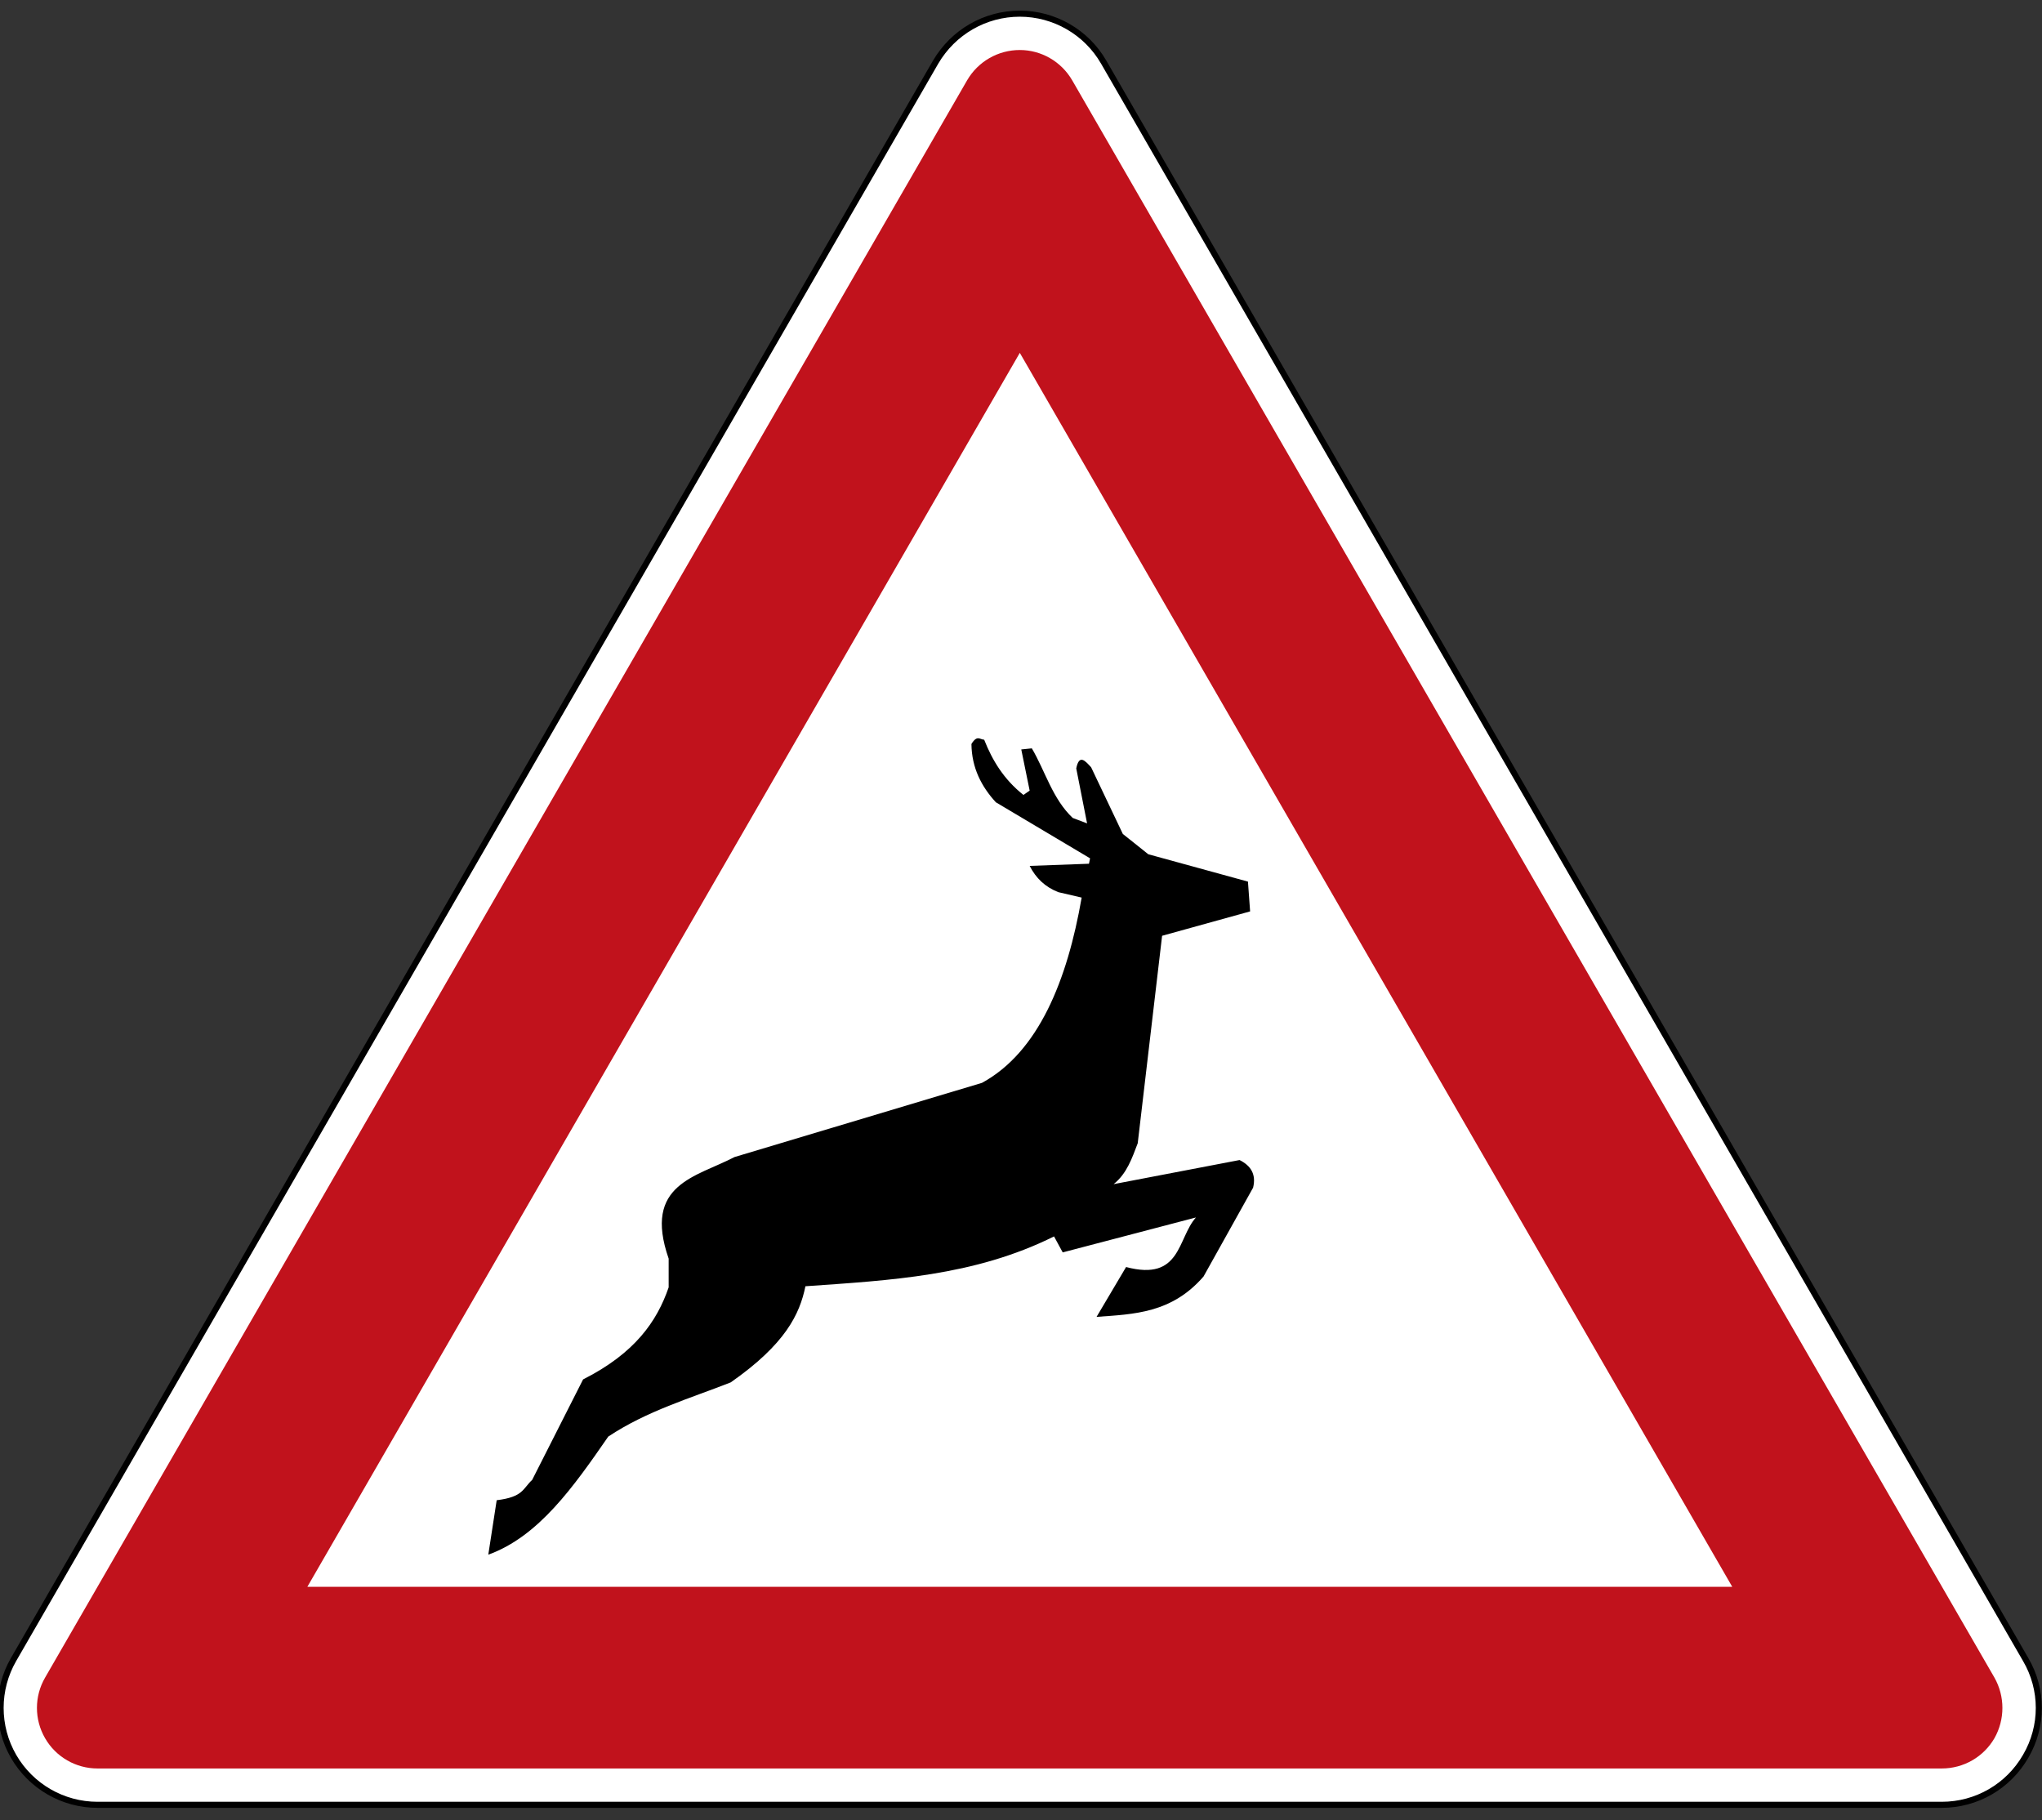 <?xml version="1.0" encoding="UTF-8" standalone="no"?>
<svg xmlns:svg="http://www.w3.org/2000/svg" xmlns="http://www.w3.org/2000/svg" version="1.0"
     width="754px" height="672px" viewBox="0 0 754 672">
    <rect x="0" y="0" width="754" height="672" fill="#333333" stroke="none"/>
    <defs />
    <g transform="matrix(1.118,0,0,1.118,-44.48,-39.66)" style="fill-opacity:1;fill-rule:evenodd;">
        <path style="fill :#ffffff;fill-rule :evenodd;stroke :#000000;stroke-width :2" d="M 71.99,631.5 C 60.55,631.5 49.99,625.4 44.27,615.5 38.56,605.6 38.56,593.4 44.27,583.5 L 348.8,55.99 C 354.6,46.09 365.1,39.99 376.6,39.99 388,39.99 398.6,46.09 404.3,55.99 L 708.8,583.5 C 714.6,593.4 714.6,605.6 708.8,615.5 703.1,625.4 692.6,631.5 681.1,631.5 L 71.99,631.5 z" />
        <path style="fill :#c1121c;stroke :none" d="M 71.99,619.5 C 64.84,619.5 58.24,615.7 54.67,609.5 51.09,603.3 51.09,595.7 54.67,589.5 L 359.2,61.99 C 362.8,55.8 369.4,51.99 376.6,51.99 383.7,51.99 390.3,55.8 393.9,61.99 L 698.5,589.5 C 702,595.7 702,603.3 698.5,609.5 694.9,615.7 688.3,619.5 681.1,619.5 L 71.99,619.5 z M 141.3,559.5 376.6,152 611.9,559.5 141.3,559.5 z" />
    </g>
    <path id="symbol" transform="translate(754,0) scale(-1,1)" d="M 293.2,325.5 330,315.4 339.4,307.9 351.1,283.3 C 353.3,280.9 355.5,278.3 356.6,283.7 L 352.6,304 357.9,302 C 365.4,294.9 368,284.8 373,276.3 L 376.9,276.7 373.8,291.9 376.1,293.5 C 383.4,287.7 387.6,280.7 390.6,273.1 392.1,273.1 393.2,271.2 395.3,274.7 395.2,283.5 391.6,290.4 386.3,296.2 L 351.5,316.9 351.9,318.9 373.8,319.7 C 371.5,324.2 368.1,327.5 363.2,329.4 L 354.6,331.4 C 359.9,361.9 370.5,388.4 391.4,399.8 L 482.8,427.2 C 496.9,434.6 516.7,437.1 507.1,464.7 L 507.1,475.3 C 511.4,487.8 519.5,499.6 538.7,509.3 L 557.5,546.4 C 561,549.6 560.7,552.7 570.6,553.9 L 573.7,574 C 555.1,567.3 542.2,548.9 529.4,530.4 515.1,520.9 499.2,516.3 484.2,510.4 464,496.3 458.7,485.2 456.6,474.9 425.5,472.7 394.3,471.2 364.8,456.5 L 361.6,462.4 312.4,449.5 C 319.3,457.2 317.8,473.2 338.2,467.8 L 349.1,486.2 C 335.3,485.2 321.4,484.9 309.6,471.3 L 291.3,438.5 C 290.1,433.6 292.1,430.4 296.3,428.3 L 342.8,437.2 C 337.9,433.3 336,427.6 333.9,422.1 L 324.9,345.5 292.4,336.5 293.2,325.5 z"
         style="fill :#000000; stroke :none;" />
</svg>
